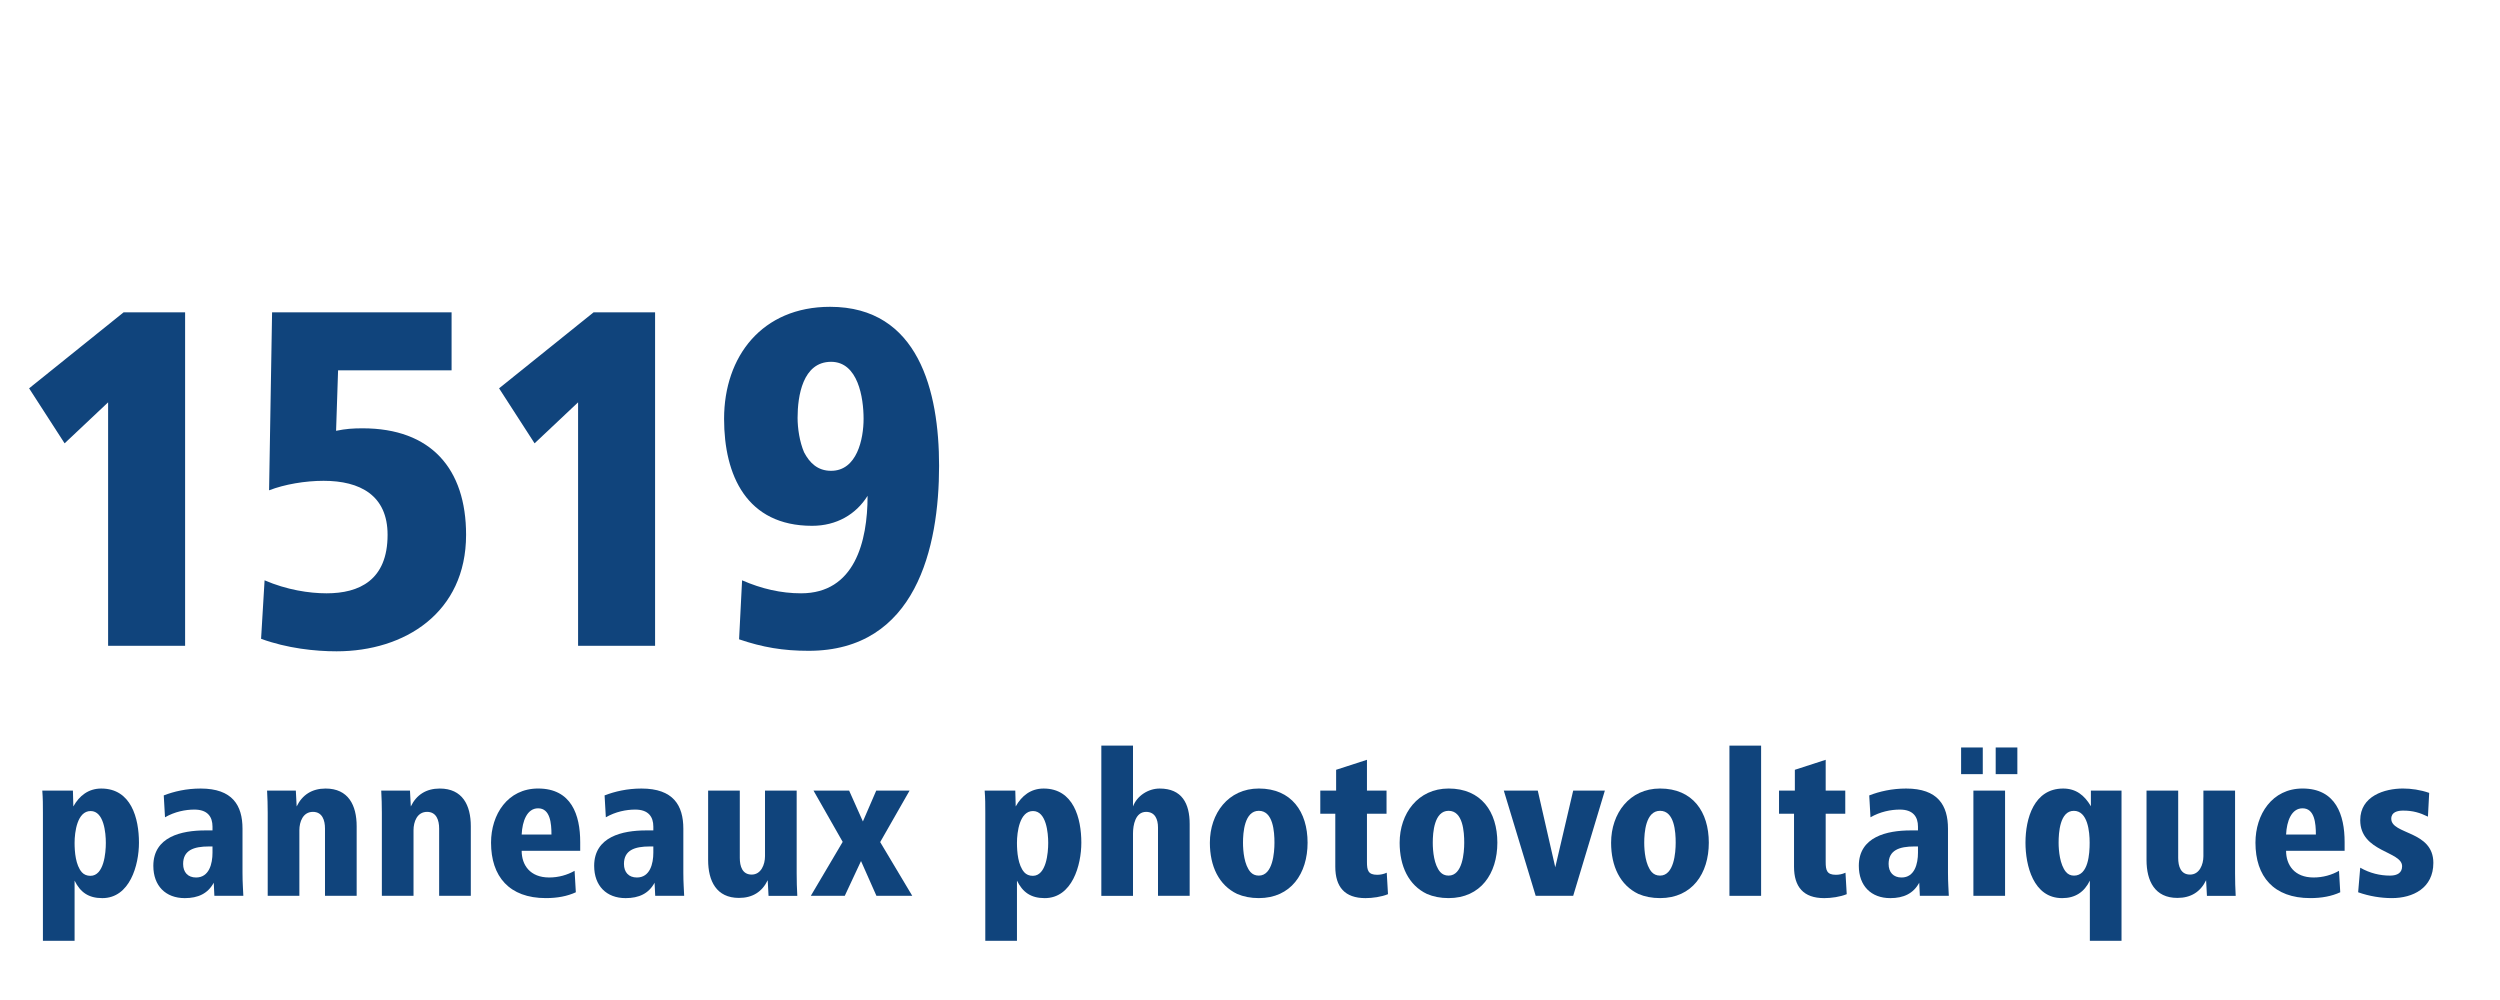 <?xml version="1.0" encoding="UTF-8"?>
<svg id="Ebene_1" data-name="Ebene 1" xmlns="http://www.w3.org/2000/svg" viewBox="0 0 1200 480">
  <rect x="0" y="0" width="1200" height="480" fill="#808080" stroke="none"/>
  <defs>
    <style>
      .cls-1 {
        fill: #fff;
      }

      .cls-2 {
        fill: #10447c;
      }
    </style>
  </defs>
  <polygon class="cls-1" points="0 0 0 480 1200 480 1200 0 0 0 0 0"/>
  <g>
    <path class="cls-2" d="m51.89,310v-116.88l-20.88,19.68-17.04-26.4,45.36-36.48h29.52v160.08h-36.96Z"/>
    <path class="cls-2" d="m127,278.55c10.56,4.56,21.36,6.24,29.76,6.24,15.6,0,29.28-6.24,29.28-28.08,0-18.96-13.2-25.92-30.72-25.92-8.88,0-18.72,1.68-26.16,4.56l1.44-85.44h86.16v27.84h-54.48l-.96,29.04c4.56-.96,8.16-1.2,12.72-1.2,32.88,0,49.68,19.44,49.68,51.12,0,37.44-29.52,55.92-62.16,55.92-10.32,0-23.76-1.44-36.24-6l1.68-28.08Z"/>
    <path class="cls-2" d="m277.48,310v-116.88l-20.88,19.68-17.04-26.4,45.36-36.48h29.52v160.08h-36.96Z"/>
    <path class="cls-2" d="m356.2,278.55c9.36,4.08,18.72,6.24,28.32,6.24,25.68,0,31.92-24.72,31.92-46.8-5.52,8.88-14.88,14.4-26.64,14.4-31.44,0-42.24-24.24-42.24-51.36,0-30,18.24-53.76,50.88-53.76,42.48,0,52.32,40.56,52.32,76.32,0,39.12-11.04,88.8-62.64,88.8-12.24,0-22.08-1.68-33.36-5.52l1.44-28.32Zm42.72-52.56c12.48,0,15.6-15.36,15.6-24.96,0-10.08-2.64-27.36-15.6-27.36-13.68,0-16.08,16.56-16.08,26.88,0,5.04.96,11.52,3.12,16.56,2.64,5.04,6.48,8.88,12.96,8.88Z"/>
  </g>
  <g>
    <path class="cls-2" d="m20.6,451.6v-61.5c0-3.9,0-6.7-.3-10.6h14.7l.2,7.6c2.9-5.2,7.3-8.6,13.4-8.6,14.4,0,18.1,14.3,18.1,26,0,10.8-4.4,26.6-17.6,26.6-6.7,0-10.6-2.9-13.3-8.4v28.9h-15.2Zm22.8-31.2c6.5,0,7.4-11,7.4-15.8s-.9-15.3-7.3-15.3-7.7,10-7.7,15.3c0,4.3.5,10.7,3.5,14.1,1,1.1,2.4,1.7,4.1,1.7Z"/>
    <path class="cls-2" d="m102.9,430l-.3-6.3c-2.8,5.2-7.5,7.4-13.9,7.4-9.2,0-15.1-5.9-15.1-15.5,0-14,13.6-17,24.9-17h3.5v-1.8c0-4.7-2.3-8.2-8.7-8.2-4.3,0-9.4,1-14.1,3.7l-.6-10.5c4.9-1.9,10.9-3.3,17.7-3.3,15.3,0,20.1,8.1,20.1,19.3v21.1c0,5.1.3,8,.4,11.1h-13.9Zm-2.6-23.7c-7.3,0-12.4,1.8-12.4,8.4,0,4,2.3,6.5,6.2,6.5,6.3,0,7.9-6.6,7.9-11.9v-3h-1.7Z"/>
    <path class="cls-2" d="m128.5,430v-39.9c0-3.5-.1-7-.3-10.6h13.8l.4,7.6c2.7-5.6,7.4-8.6,13.9-8.6,10.9,0,14.9,8,14.9,18.1v33.4h-15.2v-32.3c0-4-1.3-8-5.8-8-4.8,0-6.5,4.8-6.5,8.8v31.5h-15.2Z"/>
    <path class="cls-2" d="m183.29,430v-39.9c0-3.5-.1-7-.3-10.6h13.8l.4,7.6c2.7-5.6,7.4-8.6,13.9-8.6,10.9,0,14.9,8,14.9,18.1v33.4h-15.2v-32.3c0-4-1.3-8-5.8-8-4.8,0-6.5,4.8-6.5,8.8v31.5h-15.2Z"/>
    <path class="cls-2" d="m250.4,408.39c0,6.8,4,12.8,13.2,12.8,4.5,0,8.7-1.2,12.2-3.2l.6,10.3c-4.1,1.9-8.9,2.8-14.4,2.8-17.6,0-26.3-10.4-26.3-26.6,0-13.6,8-26,22.6-26,16,0,20.2,12.7,20.2,25.7v4.2h-28.1Zm14.3-7.8c0-5.4-.6-12.6-6.4-12.6-5.3,0-7.6,6.1-7.9,12.6h14.3Z"/>
    <path class="cls-2" d="m314.5,430l-.3-6.3c-2.8,5.2-7.5,7.4-13.9,7.4-9.2,0-15.1-5.9-15.1-15.5,0-14,13.6-17,24.9-17h3.5v-1.8c0-4.7-2.3-8.2-8.7-8.2-4.3,0-9.4,1-14.1,3.7l-.6-10.5c4.9-1.9,10.9-3.3,17.7-3.3,15.3,0,20.1,8.1,20.1,19.3v21.1c0,5.1.3,8,.4,11.1h-13.9Zm-2.6-23.7c-7.3,0-12.4,1.8-12.4,8.4,0,4,2.3,6.5,6.2,6.5,6.3,0,7.9-6.6,7.9-11.9v-3h-1.7Z"/>
    <path class="cls-2" d="m368.9,430l-.4-7.5c-2.7,5.6-7.3,8.5-13.8,8.5-10.8,0-14.8-8.1-14.8-18.2v-33.3h15.2v32.3c0,4,1.2,8,5.7,8s6.4-4.8,6.4-8.8v-31.5h15.2v39.8c0,3.5.1,7.1.3,10.7h-13.8Z"/>
    <path class="cls-2" d="m389.19,430l15.3-25.9-14-24.6h17.1l6.6,14.8,6.4-14.8h16l-14.1,24.7,15.4,25.8h-17.2l-7.4-16.7-7.8,16.7h-16.3Z"/>
  </g>
  <g>
    <path class="cls-2" d="m472.94,451.6v-61.5c0-3.9,0-6.7-.3-10.6h14.7l.2,7.6c2.9-5.2,7.3-8.6,13.4-8.6,14.4,0,18.1,14.3,18.1,26,0,10.8-4.4,26.6-17.6,26.6-6.7,0-10.6-2.9-13.3-8.4v28.9h-15.2Zm22.8-31.2c6.5,0,7.4-11,7.4-15.8s-.9-15.3-7.3-15.3-7.7,10-7.7,15.3c0,4.3.5,10.7,3.5,14.1,1,1.1,2.4,1.7,4.1,1.7Z"/>
    <path class="cls-2" d="m528.64,430v-72.1h15.2v29.2c1.9-5.1,7.3-8.6,12.8-8.6,10.7,0,14.4,7.2,14.4,17v34.5h-15.2v-32.8c0-3.9-1.4-7.5-5.7-7.5-5.2,0-6.3,6.4-6.3,10.4v29.9h-15.2Z"/>
    <path class="cls-2" d="m580.74,404.49c0-14,8.8-26,23.5-26,15.7,0,23.4,11.2,23.4,26s-8,26.6-23.4,26.6c-3.9,0-7.4-.7-10.4-2-8.8-4.2-13.1-13.3-13.1-24.6Zm23.5,15.8c6.7,0,7.5-11,7.5-15.8,0-5.2-.6-15.3-7.5-15.3s-7.6,10.4-7.6,15.3c0,4.1.6,10.7,3.6,14.1,1,1.1,2.3,1.7,4,1.7Z"/>
    <path class="cls-2" d="m666.24,429.2c-3.1,1.3-7.5,1.9-10.8,1.9-10,0-14.5-5.4-14.5-15.1v-25.4h-7.2v-11.1h7.6v-10l14.8-4.8v14.8h9.4v11.1h-9.4v23.2c0,4,.6,6.1,4.9,6.1,1.5,0,3.1-.3,4.6-1l.6,10.3Z"/>
  </g>
  <g>
    <path class="cls-2" d="m671.83,404.49c0-14,8.8-26,23.5-26,15.7,0,23.4,11.2,23.4,26s-8,26.6-23.4,26.6c-3.9,0-7.4-.7-10.4-2-8.8-4.2-13.1-13.3-13.1-24.6Zm23.5,15.8c6.7,0,7.5-11,7.5-15.8,0-5.2-.6-15.3-7.5-15.3s-7.6,10.4-7.6,15.3c0,4.1.6,10.7,3.6,14.1,1,1.1,2.3,1.7,4,1.7Z"/>
    <path class="cls-2" d="m737.13,430l-15.3-50.5h16.3l8.4,36.8,8.6-36.8h15.2l-15.2,50.5h-18Z"/>
  </g>
  <g>
    <path class="cls-2" d="m773.33,404.49c0-14,8.8-26,23.5-26,15.7,0,23.4,11.2,23.4,26s-8,26.6-23.4,26.6c-3.9,0-7.4-.7-10.4-2-8.8-4.2-13.1-13.3-13.1-24.6Zm23.5,15.8c6.7,0,7.5-11,7.5-15.8,0-5.2-.6-15.3-7.5-15.3s-7.6,10.4-7.6,15.3c0,4.1.6,10.7,3.6,14.1,1,1.1,2.3,1.7,4,1.7Z"/>
    <path class="cls-2" d="m830.13,430v-72.1h15.2v72.1h-15.2Z"/>
    <path class="cls-2" d="m886.43,429.2c-3.1,1.3-7.5,1.9-10.8,1.9-10,0-14.5-5.4-14.5-15.1v-25.4h-7.2v-11.1h7.6v-10l14.8-4.8v14.8h9.4v11.1h-9.4v23.2c0,4,.6,6.1,4.9,6.1,1.5,0,3.1-.3,4.6-1l.6,10.3Z"/>
    <path class="cls-2" d="m921.53,430l-.3-6.3c-2.8,5.2-7.5,7.4-13.9,7.4-9.2,0-15.1-5.9-15.1-15.5,0-14,13.6-17,24.9-17h3.5v-1.8c0-4.7-2.3-8.2-8.7-8.2-4.3,0-9.4,1-14.1,3.7l-.6-10.5c4.9-1.9,10.9-3.3,17.7-3.3,15.3,0,20.1,8.1,20.1,19.3v21.1c0,5.1.3,8,.4,11.1h-13.9Zm-2.6-23.7c-7.3,0-12.4,1.8-12.4,8.4,0,4,2.3,6.5,6.2,6.5,6.3,0,7.9-6.6,7.9-11.9v-3h-1.7Z"/>
    <path class="cls-2" d="m941.33,371.59v-12.8h10.4v12.8h-10.4Zm5.9,58.4v-50.5h15.2v50.5h-15.2Zm10.7-58.4v-12.8h10.4v12.8h-10.4Z"/>
    <path class="cls-2" d="m1003.13,451.6v-28.9c-2.7,5.5-7,8.4-13.3,8.4-13.9,0-17.6-15.8-17.6-26.6,0-11.7,4.1-26,18.1-26,6.1,0,10.2,3.2,13.3,8.5v-7.5h14.7v72.1h-15.2Zm-7.6-31.3c6.9,0,7.5-10.5,7.5-15.8s-.9-15.3-7.6-15.3-7.3,10.5-7.3,15.3c0,3.8.6,10.5,3.5,14,1,1.2,2.3,1.8,3.9,1.8Z"/>
    <path class="cls-2" d="m1059.33,430l-.4-7.5c-2.7,5.6-7.3,8.5-13.8,8.5-10.8,0-14.8-8.1-14.8-18.2v-33.3h15.2v32.3c0,4,1.2,8,5.7,8s6.4-4.8,6.4-8.8v-31.5h15.2v39.8c0,3.5.1,7.1.3,10.7h-13.8Z"/>
    <path class="cls-2" d="m1097.32,408.39c0,6.8,4,12.8,13.2,12.8,4.5,0,8.7-1.2,12.2-3.2l.6,10.3c-4.1,1.9-8.9,2.8-14.4,2.8-17.6,0-26.3-10.4-26.3-26.6,0-13.6,8-26,22.6-26,16,0,20.2,12.7,20.2,25.7v4.2h-28.1Zm14.3-7.8c0-5.4-.6-12.6-6.4-12.6-5.3,0-7.6,6.1-7.9,12.6h14.3Z"/>
  </g>
  <path class="cls-2" d="m1132.91,416.49c4.7,2.7,9.6,3.8,14.3,3.8,3.6,0,5.8-1.4,5.8-4.5,0-7.3-20.1-6.7-20.1-22.1,0-11.6,11.7-15.2,20.5-15.2,3.9,0,8.3.6,12.6,2.1l-.6,11.4c-3.9-1.9-7.2-2.9-11.9-2.9-2.7,0-5.7.7-5.7,3.9,0,7.7,20.2,5.6,20.2,21.2,0,12.1-9.8,16.9-19.9,16.9-5.2,0-10.9-.9-16.2-2.8l1-11.8Z"/>
</svg>